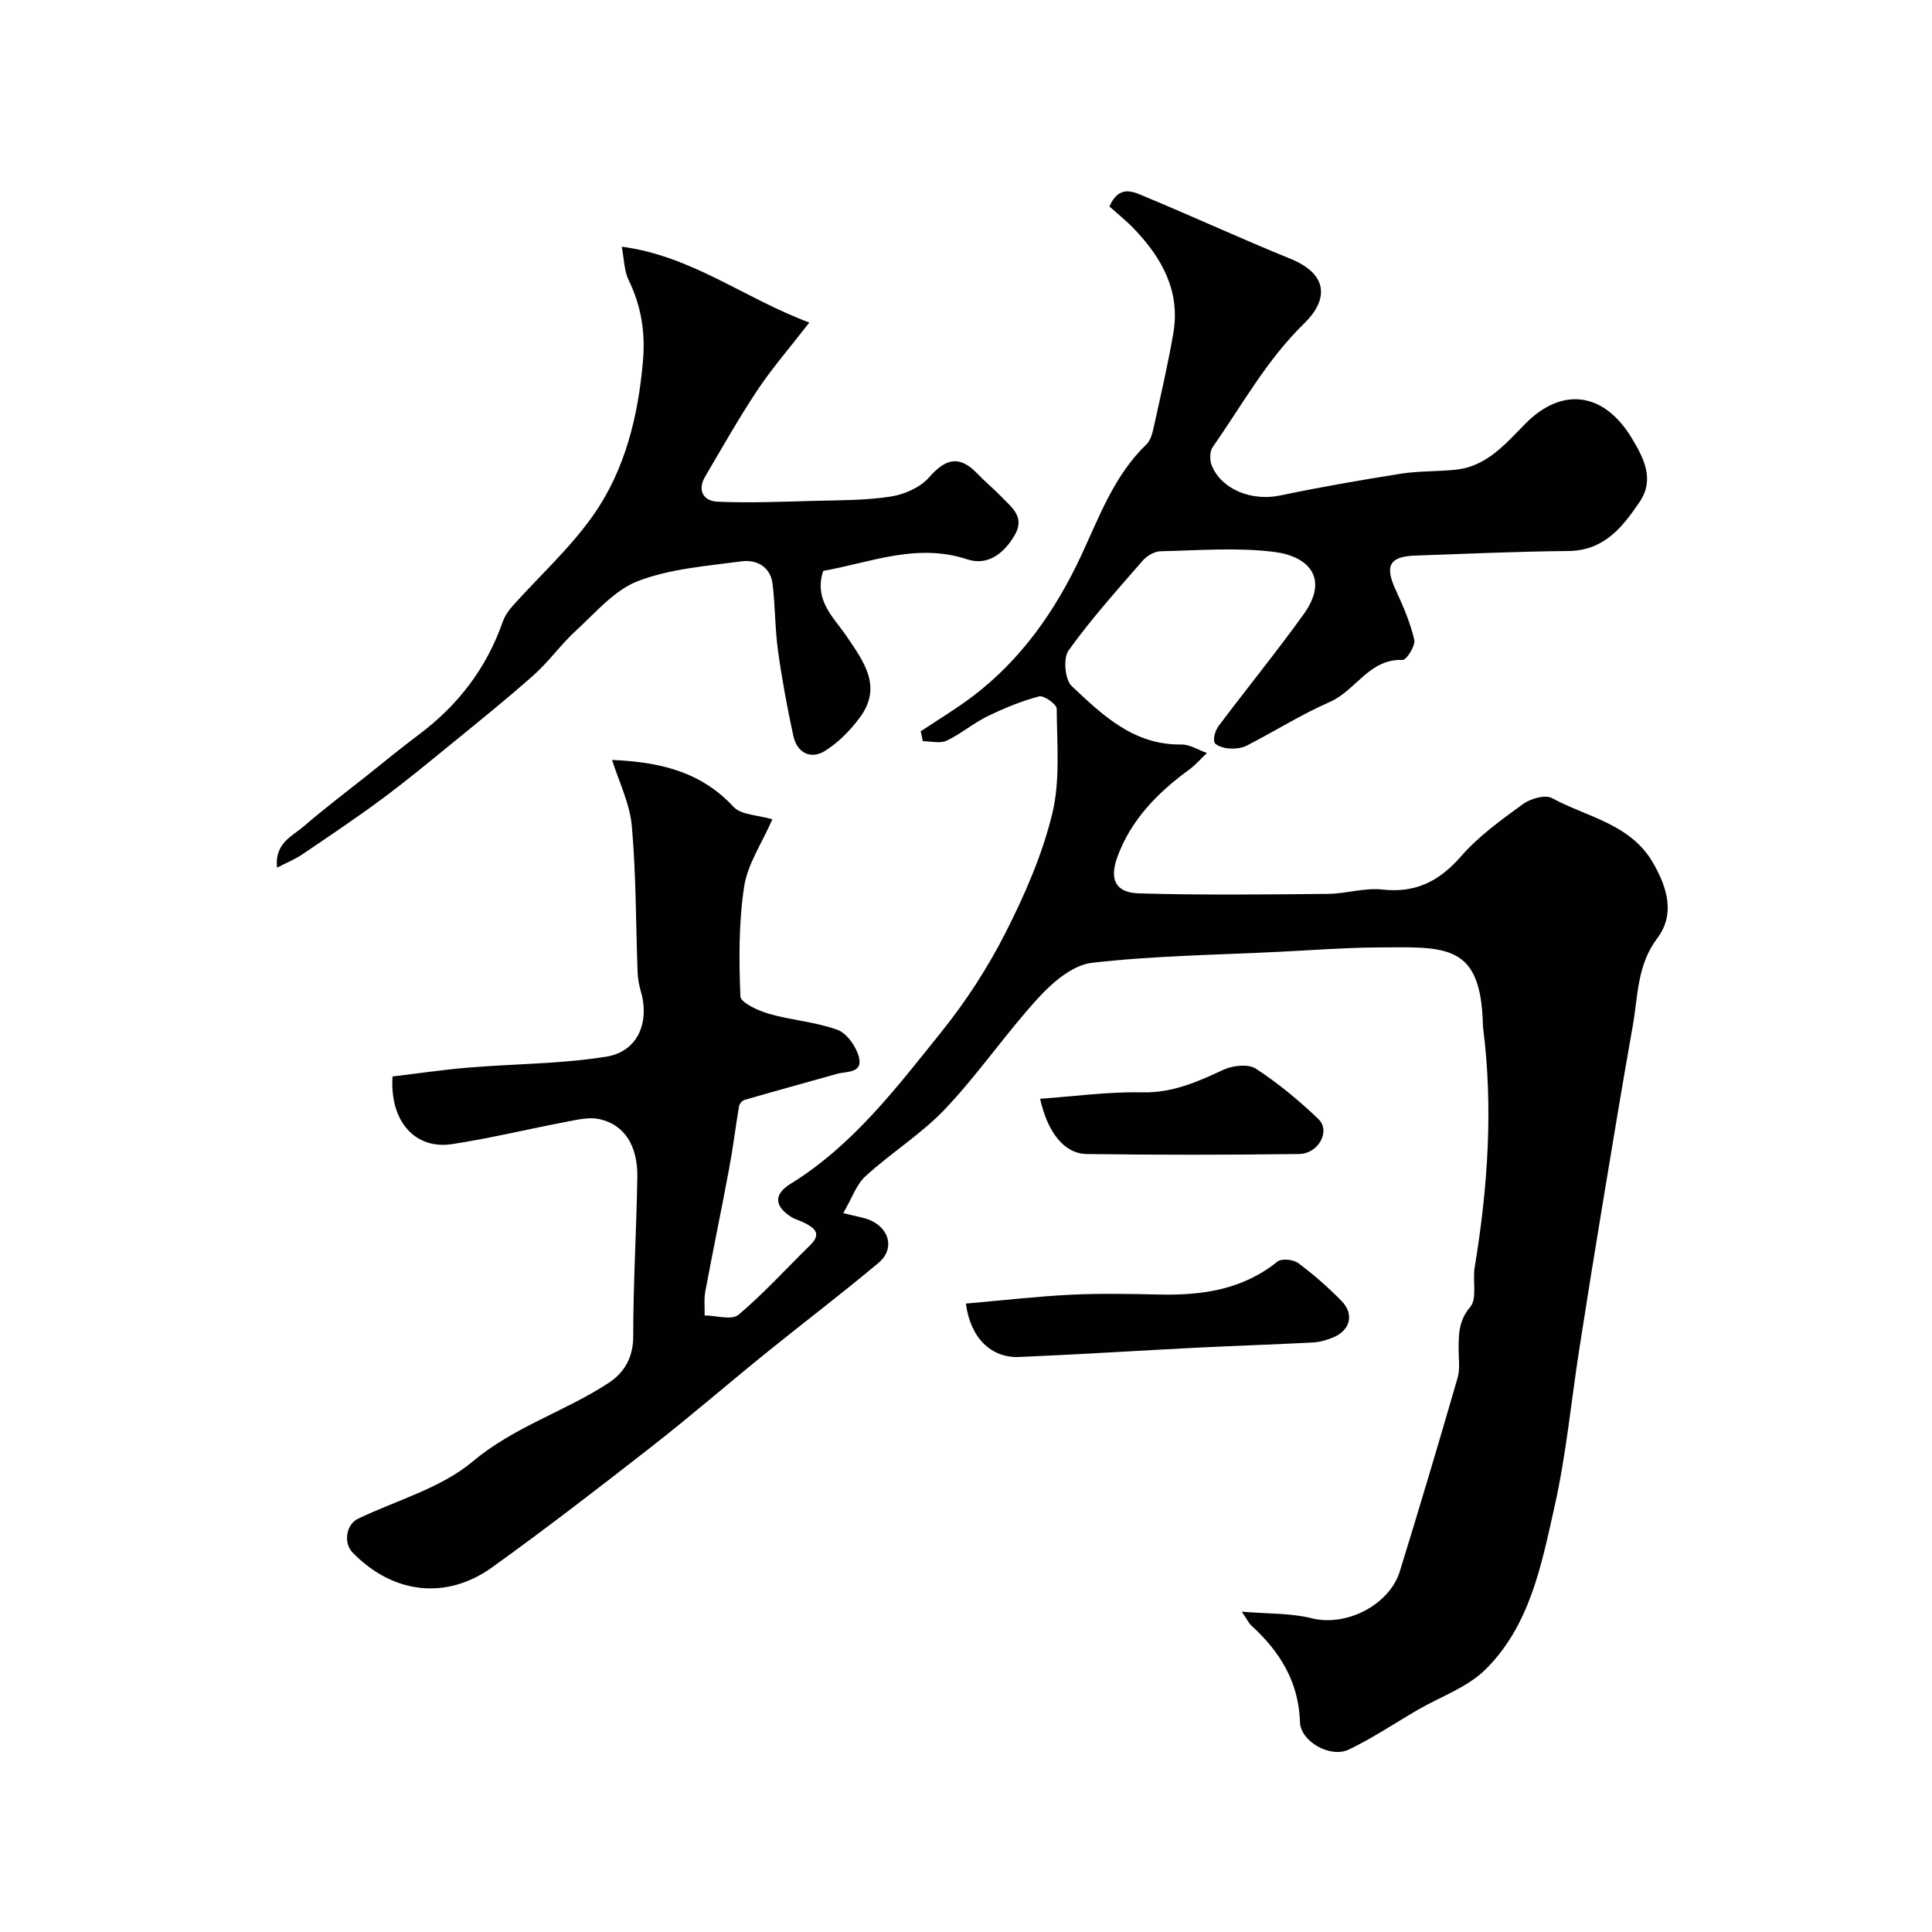 <svg enable-background="new 0 0 400 400" viewBox="0 0 400 400" xmlns="http://www.w3.org/2000/svg"><g fill="#010100"><path d="m174.59 251.16c3 .76 4.3.93 5.47 1.42 4.13 1.75 5.22 6.04 1.85 8.86-7.64 6.42-15.61 12.45-23.37 18.73-7.91 6.4-15.6 13.07-23.62 19.33-10.87 8.49-21.8 16.93-33 24.98-9.59 6.9-20.66 5.47-28.93-3.05-1.92-1.98-1.33-5.81 1.11-6.98 8.01-3.85 17.16-6.32 23.75-11.85 8.63-7.25 19.12-10.35 28.17-16.29 3.2-2.1 5.08-5.21 5.08-9.6 0-10.99.67-21.97.85-32.96.11-6.57-2.68-10.9-7.84-12.05-2.06-.46-4.41.09-6.58.5-7.99 1.52-15.91 3.45-23.94 4.68-7.66 1.17-12.93-4.73-12.32-14.01 5.15-.61 10.44-1.4 15.76-1.84 9.5-.79 19.11-.75 28.49-2.26 6.54-1.05 9.04-7.12 7.14-13.59-.36-1.24-.6-2.54-.65-3.83-.38-10.12-.3-20.29-1.2-30.36-.42-4.67-2.69-9.18-4.09-13.65 9.37.4 18.21 2.19 25.14 9.7 1.58 1.71 5.02 1.68 8.05 2.59-2.16 4.95-5.13 9.27-5.84 13.92-1.14 7.46-1.08 15.15-.78 22.72.05 1.32 3.68 2.98 5.9 3.62 4.66 1.34 9.64 1.68 14.17 3.31 1.94.7 3.85 3.39 4.44 5.55.97 3.52-2.51 3.01-4.55 3.59-6.36 1.8-12.74 3.54-19.09 5.38-.48.14-1.05.79-1.14 1.28-.74 4.33-1.26 8.69-2.07 13-1.58 8.47-3.34 16.9-4.92 25.37-.3 1.61-.11 3.32-.14 4.98 2.38.01 5.6 1.03 6.99-.13 5.26-4.42 9.9-9.58 14.84-14.4 2.49-2.43.91-3.61-1.27-4.69-.88-.43-1.87-.68-2.68-1.2-3.47-2.24-3.59-4.67-.11-6.82 12.95-8 21.98-19.94 31.27-31.5 5.08-6.32 9.59-13.28 13.26-20.51 3.99-7.86 7.61-16.14 9.67-24.65 1.68-6.92.96-14.46.92-21.73-.01-.91-2.67-2.8-3.65-2.54-3.7.98-7.31 2.47-10.76 4.16-2.91 1.42-5.45 3.63-8.38 5.01-1.36.64-3.26.11-4.92.11-.15-.68-.3-1.36-.45-2.05 3.56-2.38 7.25-4.58 10.66-7.16 10.15-7.66 17.25-17.84 22.55-29.19 3.8-8.14 6.83-16.61 13.53-23.06 1.03-.99 1.35-2.85 1.69-4.38 1.37-6.19 2.8-12.38 3.87-18.62 1.51-8.76-2.39-15.65-8.2-21.7-1.6-1.66-3.42-3.11-5.03-4.55 2.07-4.71 5.11-2.98 7.57-1.96 10.01 4.16 19.85 8.7 29.89 12.78 8.14 3.3 7.7 8.68 2.91 13.35-7.83 7.62-12.9 16.95-18.99 25.66-.63.91-.64 2.76-.17 3.85 2.11 5 8.33 7.36 14.1 6.16 8.29-1.73 16.63-3.19 25-4.51 3.74-.59 7.58-.44 11.36-.83 6.45-.66 10.31-5.34 14.48-9.56 7.59-7.67 16.27-6.51 22.01 3.04 2.46 4.09 4.81 8.51 1.59 13.23-3.55 5.21-7.35 10.05-14.71 10.12-10.6.1-21.2.58-31.79.95-5.3.19-6.27 2.15-3.97 7.12 1.54 3.33 3.02 6.76 3.84 10.31.28 1.21-1.6 4.2-2.41 4.17-6.93-.26-9.71 6.35-15.05 8.69-5.93 2.59-11.46 6.1-17.24 9.06-1.1.56-2.57.68-3.83.57-1.03-.09-2.7-.65-2.86-1.3-.25-1.02.25-2.51.94-3.42 5.79-7.71 11.89-15.2 17.52-23.02 5.39-7.48 1.07-12.06-6.13-12.95-7.71-.95-15.64-.3-23.47-.13-1.26.03-2.83.95-3.7 1.95-5.28 6.07-10.67 12.08-15.35 18.6-1.14 1.58-.75 6.03.64 7.35 6.38 6.01 12.86 12.26 22.7 12.11 1.76-.03 3.54 1.14 5.31 1.76-1.24 1.18-2.38 2.5-3.75 3.5-6.46 4.72-11.94 10.31-14.75 17.91-1.78 4.83-.4 7.51 4.43 7.65 13.02.39 26.05.23 39.08.11 3.77-.03 7.6-1.31 11.28-.9 6.97.77 11.84-1.74 16.36-6.92 3.63-4.16 8.27-7.49 12.78-10.77 1.55-1.13 4.59-2.01 5.99-1.25 7.31 3.96 16.33 5.33 20.99 13.49 2.93 5.14 4.57 10.58.8 15.58-4.18 5.55-3.95 11.96-5.05 18.14-2.2 12.37-4.24 24.77-6.29 37.16-1.63 9.82-3.21 19.65-4.74 29.49-1.71 10.97-2.74 22.08-5.17 32.88-2.69 12-5.08 24.57-14.28 33.67-3.76 3.72-9.31 5.63-14.03 8.37-4.76 2.77-9.36 5.87-14.31 8.23-3.76 1.79-9.94-1.65-10.07-5.68-.27-8.4-4.18-14.65-10.11-20.04-.45-.41-.71-1.01-1.94-2.84 5.55.47 10.13.28 14.4 1.35 7.46 1.88 16.23-2.95 18.3-9.65 4.12-13.33 8.1-26.71 11.98-40.11.54-1.85.2-3.97.21-5.96.02-3.12.01-5.89 2.41-8.72 1.47-1.73.45-5.42.91-8.17 2.73-16.51 3.87-33.05 1.74-49.72-.02-.16-.03-.33-.03-.5-.4-16.99-7.67-16.14-22.06-16.04-6.63.05-13.25.56-19.87.89-13.02.65-26.1.81-39.02 2.29-3.93.45-8.09 3.99-11.01 7.17-6.76 7.37-12.43 15.74-19.29 23-4.91 5.21-11.2 9.1-16.52 13.96-1.94 1.74-2.86 4.61-4.66 7.69z"/><path d="m170.44 118.19c-1.99 6.11 2.16 9.59 4.83 13.53 3.56 5.25 7.49 10.46 2.75 16.83-2 2.69-4.52 5.29-7.36 7-2.86 1.72-5.65.26-6.39-3.12-1.29-5.88-2.38-11.82-3.2-17.78-.63-4.55-.56-9.19-1.12-13.76-.44-3.58-3.32-5.08-6.41-4.67-7.24.97-14.78 1.52-21.49 4.1-4.89 1.88-8.77 6.56-12.84 10.28-3.08 2.81-5.53 6.33-8.64 9.1-5.51 4.91-11.27 9.53-16.98 14.2-4.82 3.93-9.62 7.89-14.61 11.59-5.36 3.97-10.92 7.69-16.45 11.44-1.42.96-3.06 1.62-5.17 2.71-.54-5.08 3.13-6.48 5.5-8.53 4.23-3.66 8.7-7.03 13.08-10.51 3.59-2.86 7.13-5.78 10.8-8.53 8.09-6.05 13.96-13.7 17.32-23.27.41-1.17 1.15-2.31 1.98-3.24 5.64-6.33 12.06-12.11 16.87-19.01 6.52-9.34 9.19-20.3 10.2-31.7.53-6.01-.33-11.47-2.96-16.87-.94-1.92-.92-4.31-1.43-6.91 14.52 1.93 25.19 10.59 38.84 15.71-4.28 5.52-7.81 9.58-10.77 14.03-3.84 5.78-7.25 11.84-10.78 17.83-1.73 2.94-.33 5.11 2.57 5.23 6.64.28 13.32.01 19.97-.17 5.29-.14 10.64-.09 15.85-.89 2.82-.44 6.11-1.87 7.93-3.95 3.42-3.91 6.28-4.71 10.01-.81 1.61 1.68 3.42 3.16 5.03 4.83 2.11 2.2 4.92 4.15 2.69 7.96-2.25 3.83-5.62 6.34-9.78 4.97-10.55-3.48-20.12.69-29.84 2.38z"/><path d="m199.97 269.89c7.39-.64 14.52-1.47 21.67-1.83 6.14-.3 12.3-.17 18.45-.04 8.84.19 17.2-1.01 24.4-6.83.85-.68 3.28-.43 4.29.32 3.16 2.34 6.14 4.97 8.91 7.77 2.74 2.77 1.92 6.13-1.69 7.63-1.33.55-2.8.97-4.23 1.04-7.91.42-15.83.66-23.74 1.06-12.34.62-24.67 1.42-37.01 1.94-5.8.25-10.1-3.91-11.05-11.06z"/><path d="m215.34 227.49c7.04-.49 14.1-1.49 21.14-1.33 6.26.14 11.42-2.17 16.8-4.67 1.93-.9 5.15-1.26 6.72-.24 4.64 3.02 8.98 6.61 12.98 10.46 2.55 2.46 0 7.17-4.03 7.22-14.64.18-29.29.2-43.94 0-4.74-.08-8.11-4.51-9.67-11.44z"/></g></svg>